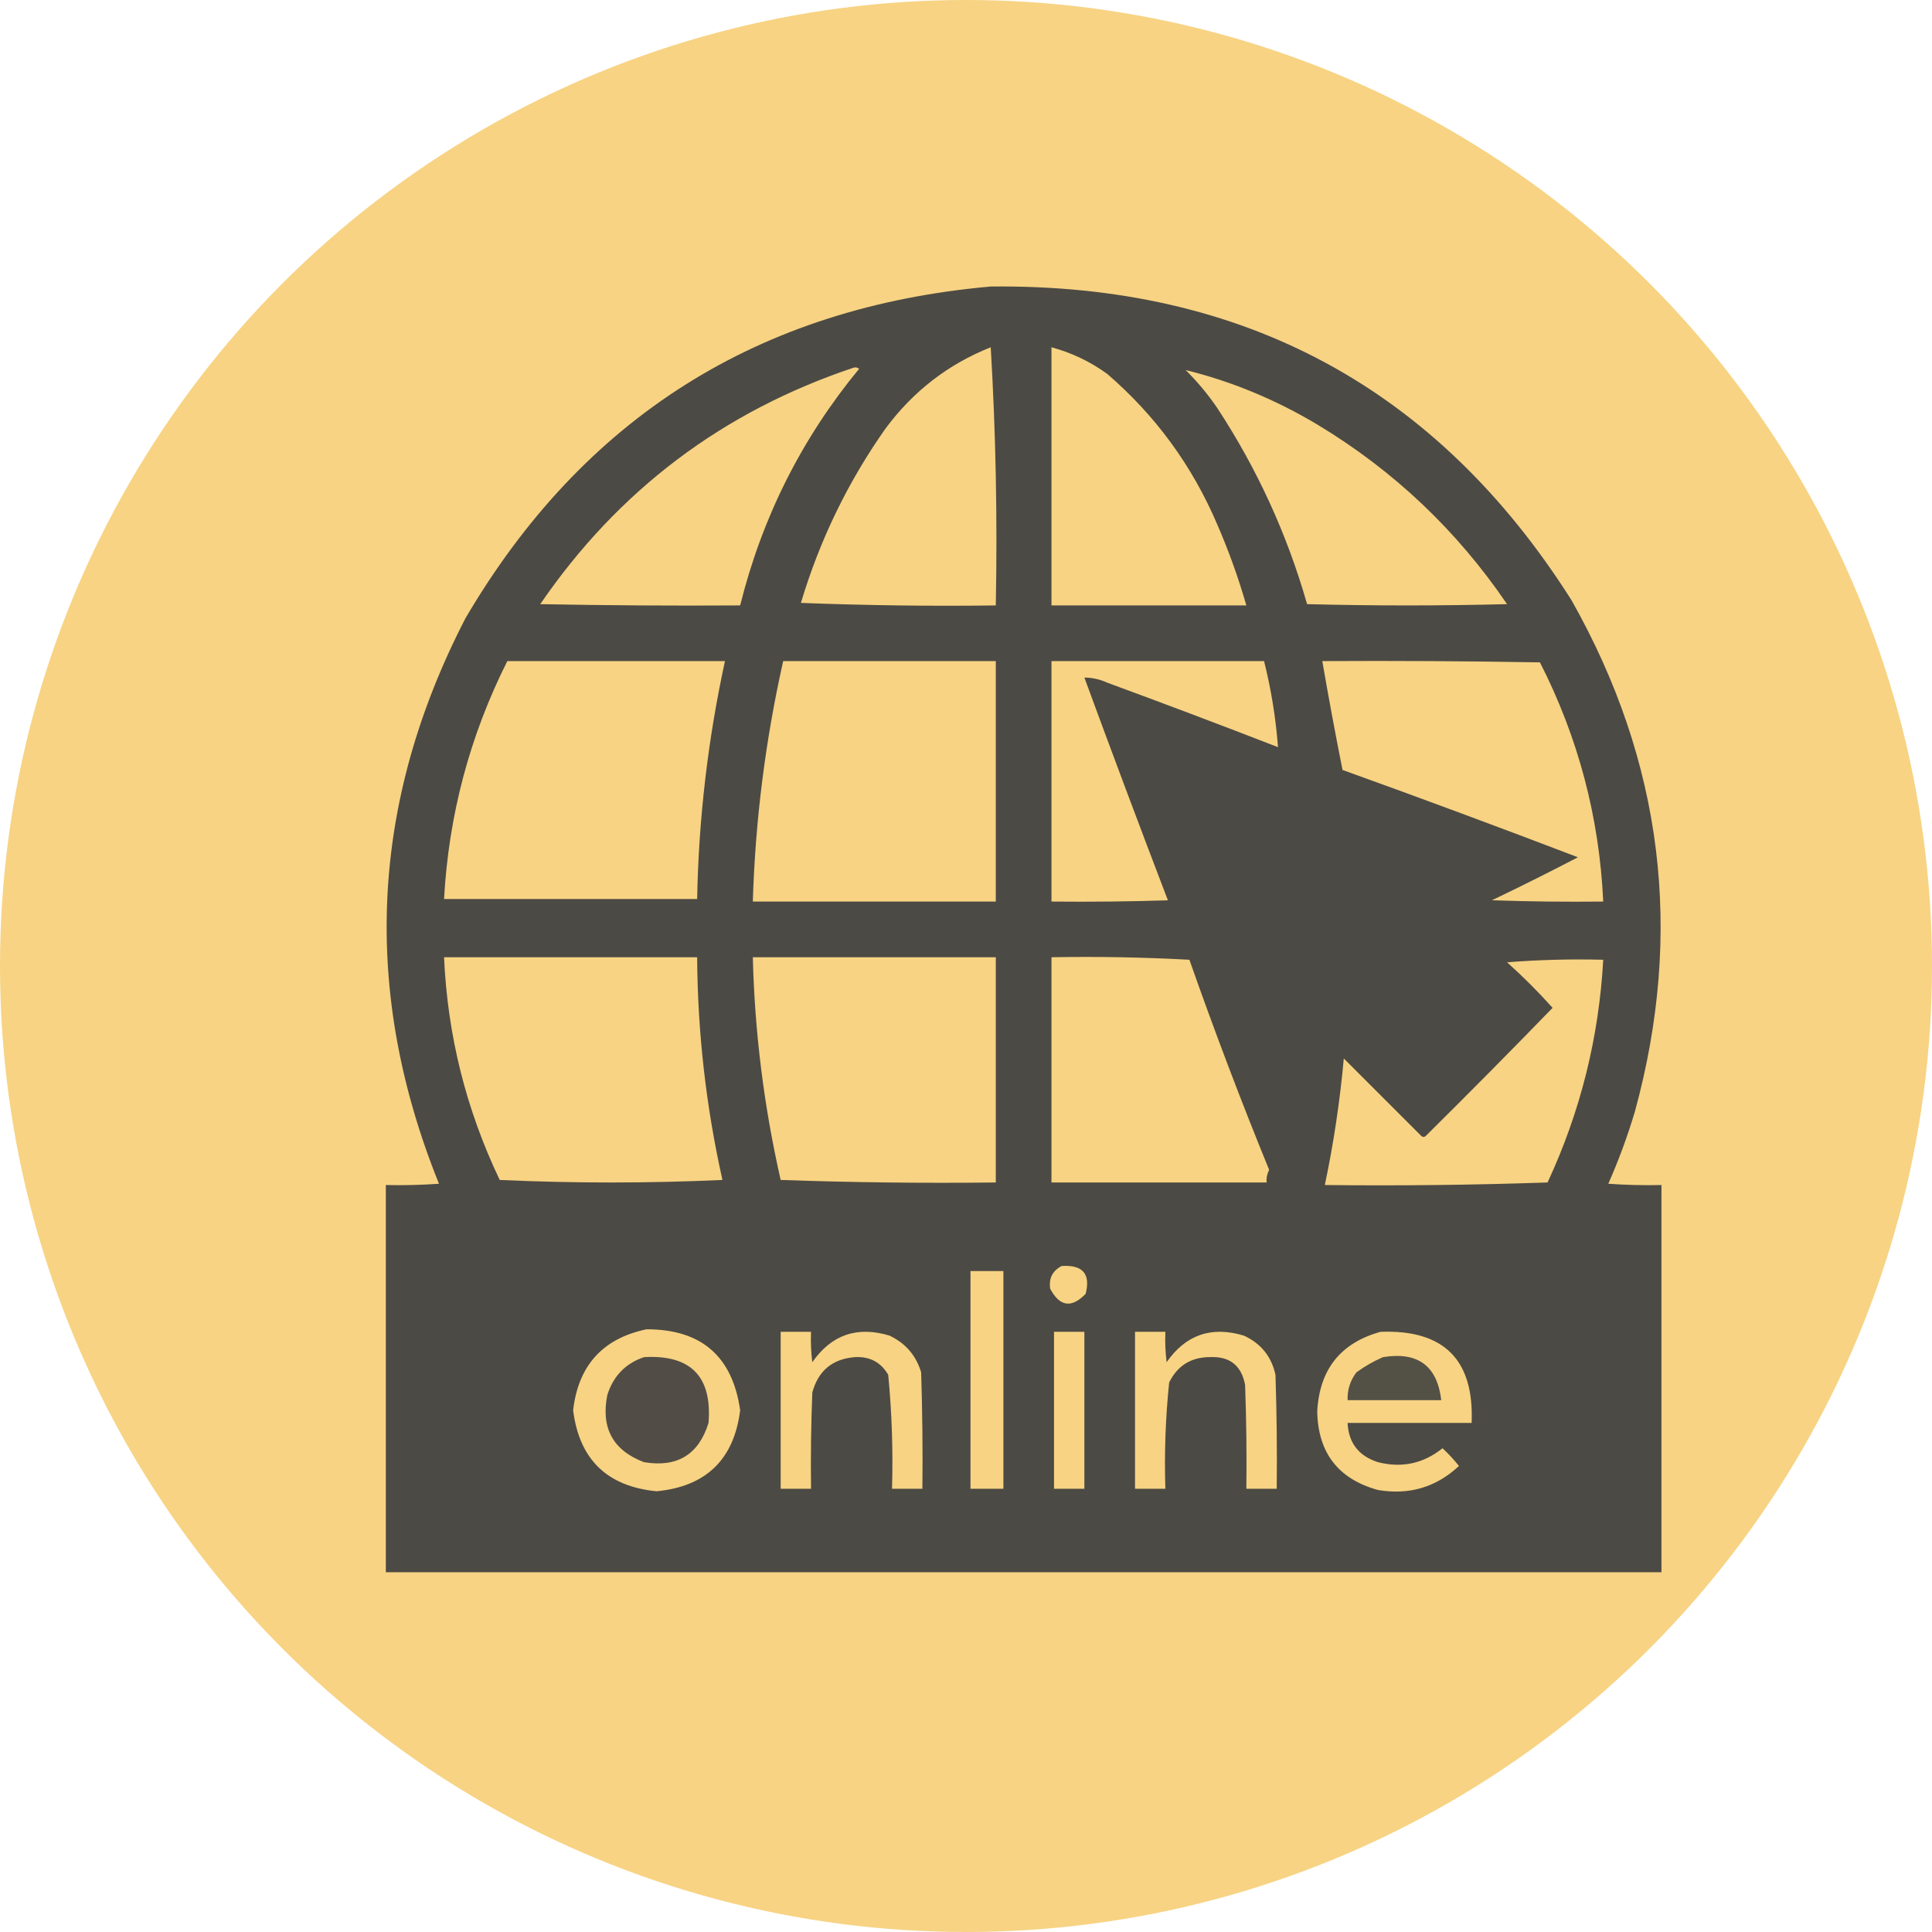 <?xml version="1.0" encoding="UTF-8"?> <svg xmlns="http://www.w3.org/2000/svg" width="82" height="82" viewBox="0 0 82 82" fill="none"><circle cx="41" cy="41" r="41" fill="#F7D383"></circle><g clip-path="url(#clip0_260_3)"><path opacity="0.968" fill-rule="evenodd" clip-rule="evenodd" d="M42.05 12.161C52.787 12.041 61.005 16.481 66.703 25.481C70.577 32.34 71.472 39.573 69.389 47.181C69.076 48.228 68.7 49.248 68.261 50.242C69.012 50.296 69.764 50.314 70.517 50.296C70.517 55.774 70.517 61.253 70.517 66.731C52.47 66.731 34.423 66.731 16.376 66.731C16.376 61.253 16.376 55.774 16.376 50.296C17.129 50.314 17.881 50.296 18.632 50.242C15.333 42.071 15.709 34.069 19.76 26.233C24.757 17.726 32.187 13.035 42.05 12.161ZM42.05 14.739C42.264 18.354 42.336 22.006 42.265 25.696C39.507 25.732 36.749 25.696 33.993 25.589C34.793 22.915 35.992 20.445 37.592 18.177C38.765 16.6 40.251 15.454 42.05 14.739ZM44.628 14.739C45.485 14.971 46.273 15.347 46.991 15.867C49.04 17.631 50.598 19.761 51.664 22.259C52.151 23.38 52.563 24.526 52.899 25.696C50.142 25.696 47.385 25.696 44.628 25.696C44.628 22.044 44.628 18.392 44.628 14.739ZM36.249 15.599C36.328 15.585 36.4 15.602 36.464 15.652C34.029 18.606 32.346 21.954 31.415 25.696C28.586 25.714 25.757 25.696 22.929 25.642C26.248 20.8 30.688 17.453 36.249 15.599ZM50.321 15.706C52.266 16.184 54.128 16.954 55.907 18.016C59.146 19.965 61.832 22.508 63.964 25.642C61.135 25.714 58.306 25.714 55.477 25.642C54.627 22.671 53.356 19.896 51.664 17.317C51.266 16.733 50.818 16.196 50.321 15.706ZM21.532 28.059C24.612 28.059 27.691 28.059 30.77 28.059C30.047 31.385 29.653 34.751 29.589 38.157C26.008 38.157 22.427 38.157 18.847 38.157C19.042 34.6 19.937 31.235 21.532 28.059ZM33.241 28.059C36.249 28.059 39.257 28.059 42.265 28.059C42.265 31.461 42.265 34.863 42.265 38.265C38.827 38.265 35.39 38.265 31.952 38.265C32.056 34.821 32.486 31.419 33.241 28.059ZM44.628 28.059C47.636 28.059 50.644 28.059 53.651 28.059C53.953 29.264 54.15 30.481 54.242 31.712C51.835 30.778 49.418 29.865 46.991 28.973C46.676 28.831 46.354 28.759 46.024 28.758C47.185 31.917 48.367 35.068 49.569 38.211C47.923 38.265 46.276 38.282 44.628 38.265C44.628 34.863 44.628 31.461 44.628 28.059ZM56.122 28.059C59.202 28.042 62.281 28.059 65.36 28.113C66.985 31.3 67.88 34.684 68.046 38.265C66.47 38.282 64.894 38.265 63.319 38.211C64.55 37.622 65.767 37.013 66.972 36.385C63.658 35.119 60.328 33.883 56.981 32.679C56.675 31.145 56.389 29.605 56.122 28.059ZM18.847 40.628C22.427 40.628 26.008 40.628 29.589 40.628C29.609 43.819 29.967 46.97 30.663 50.081C27.512 50.224 24.361 50.224 21.21 50.081C19.782 47.092 18.994 43.941 18.847 40.628ZM31.952 40.628C35.39 40.628 38.827 40.628 42.265 40.628C42.265 43.815 42.265 47.002 42.265 50.188C39.22 50.224 36.176 50.188 33.134 50.081C32.426 46.971 32.032 43.82 31.952 40.628ZM44.628 40.628C46.588 40.593 48.539 40.629 50.482 40.735C51.538 43.741 52.666 46.713 53.866 49.651C53.779 49.82 53.743 49.999 53.759 50.188C50.715 50.188 47.672 50.188 44.628 50.188C44.628 47.002 44.628 43.815 44.628 40.628ZM63.964 40.843C65.305 40.736 66.666 40.7 68.046 40.735C67.864 44.04 67.076 47.191 65.683 50.188C62.532 50.296 59.381 50.332 56.23 50.296C56.603 48.523 56.871 46.732 57.035 44.925C58.127 46.017 59.219 47.109 60.312 48.201C60.383 48.273 60.455 48.273 60.526 48.201C62.336 46.409 64.126 44.601 65.897 42.776C65.286 42.094 64.642 41.449 63.964 40.843ZM45.058 53.733C45.956 53.674 46.296 54.068 46.078 54.915C45.481 55.532 44.98 55.46 44.574 54.7C44.507 54.261 44.668 53.939 45.058 53.733ZM41.19 53.948C41.656 53.948 42.121 53.948 42.587 53.948C42.587 57.028 42.587 60.107 42.587 63.187C42.121 63.187 41.656 63.187 41.19 63.187C41.19 60.107 41.19 57.028 41.19 53.948ZM27.44 56.419C29.764 56.416 31.089 57.562 31.415 59.856C31.153 61.944 29.971 63.09 27.87 63.294C25.77 63.091 24.588 61.945 24.325 59.856C24.545 57.954 25.583 56.809 27.44 56.419ZM33.134 56.526C33.563 56.526 33.993 56.526 34.423 56.526C34.405 56.958 34.423 57.387 34.477 57.815C35.291 56.649 36.383 56.273 37.753 56.687C38.432 57.008 38.88 57.527 39.096 58.245C39.149 59.892 39.167 61.539 39.149 63.187C38.72 63.187 38.29 63.187 37.86 63.187C37.907 61.569 37.853 59.958 37.699 58.352C37.392 57.823 36.926 57.572 36.303 57.6C35.339 57.669 34.73 58.17 34.477 59.104C34.423 60.465 34.405 61.825 34.423 63.187C33.993 63.187 33.563 63.187 33.134 63.187C33.134 60.966 33.134 58.746 33.134 56.526ZM44.735 56.526C45.165 56.526 45.595 56.526 46.024 56.526C46.024 58.746 46.024 60.966 46.024 63.187C45.595 63.187 45.165 63.187 44.735 63.187C44.735 60.966 44.735 58.746 44.735 56.526ZM48.173 56.526C48.602 56.526 49.032 56.526 49.462 56.526C49.444 56.958 49.462 57.387 49.516 57.815C50.328 56.649 51.42 56.273 52.792 56.687C53.519 57.02 53.966 57.575 54.135 58.352C54.188 59.963 54.206 61.575 54.188 63.187C53.759 63.187 53.329 63.187 52.899 63.187C52.917 61.718 52.899 60.25 52.846 58.782C52.69 57.952 52.189 57.558 51.342 57.6C50.549 57.605 49.976 57.963 49.623 58.675C49.468 60.171 49.414 61.675 49.462 63.187C49.032 63.187 48.602 63.187 48.173 63.187C48.173 60.966 48.173 58.746 48.173 56.526ZM58.593 56.526C61.285 56.425 62.574 57.715 62.46 60.394C60.705 60.394 58.951 60.394 57.196 60.394C57.237 61.24 57.666 61.796 58.485 62.059C59.5 62.316 60.413 62.119 61.225 61.468C61.477 61.702 61.71 61.953 61.923 62.22C60.956 63.124 59.811 63.464 58.485 63.24C56.802 62.775 55.942 61.665 55.907 59.91C56 58.126 56.895 56.998 58.593 56.526Z" fill="#464542"></path><path opacity="0.94" fill-rule="evenodd" clip-rule="evenodd" d="M27.333 57.601C29.316 57.489 30.229 58.42 30.072 60.394C29.654 61.74 28.741 62.295 27.333 62.059C26.018 61.561 25.499 60.612 25.775 59.212C26.028 58.405 26.547 57.868 27.333 57.601Z" fill="#464542"></path><path opacity="0.919" fill-rule="evenodd" clip-rule="evenodd" d="M58.7 57.601C60.176 57.361 61 57.969 61.171 59.427C59.846 59.427 58.521 59.427 57.196 59.427C57.182 58.987 57.307 58.593 57.572 58.245C57.932 57.985 58.308 57.77 58.7 57.601Z" fill="#464542"></path></g><defs><clipPath id="clip0_260_3"><rect width="55" height="55" fill="white" transform="translate(16 12)"></rect></clipPath></defs></svg> 